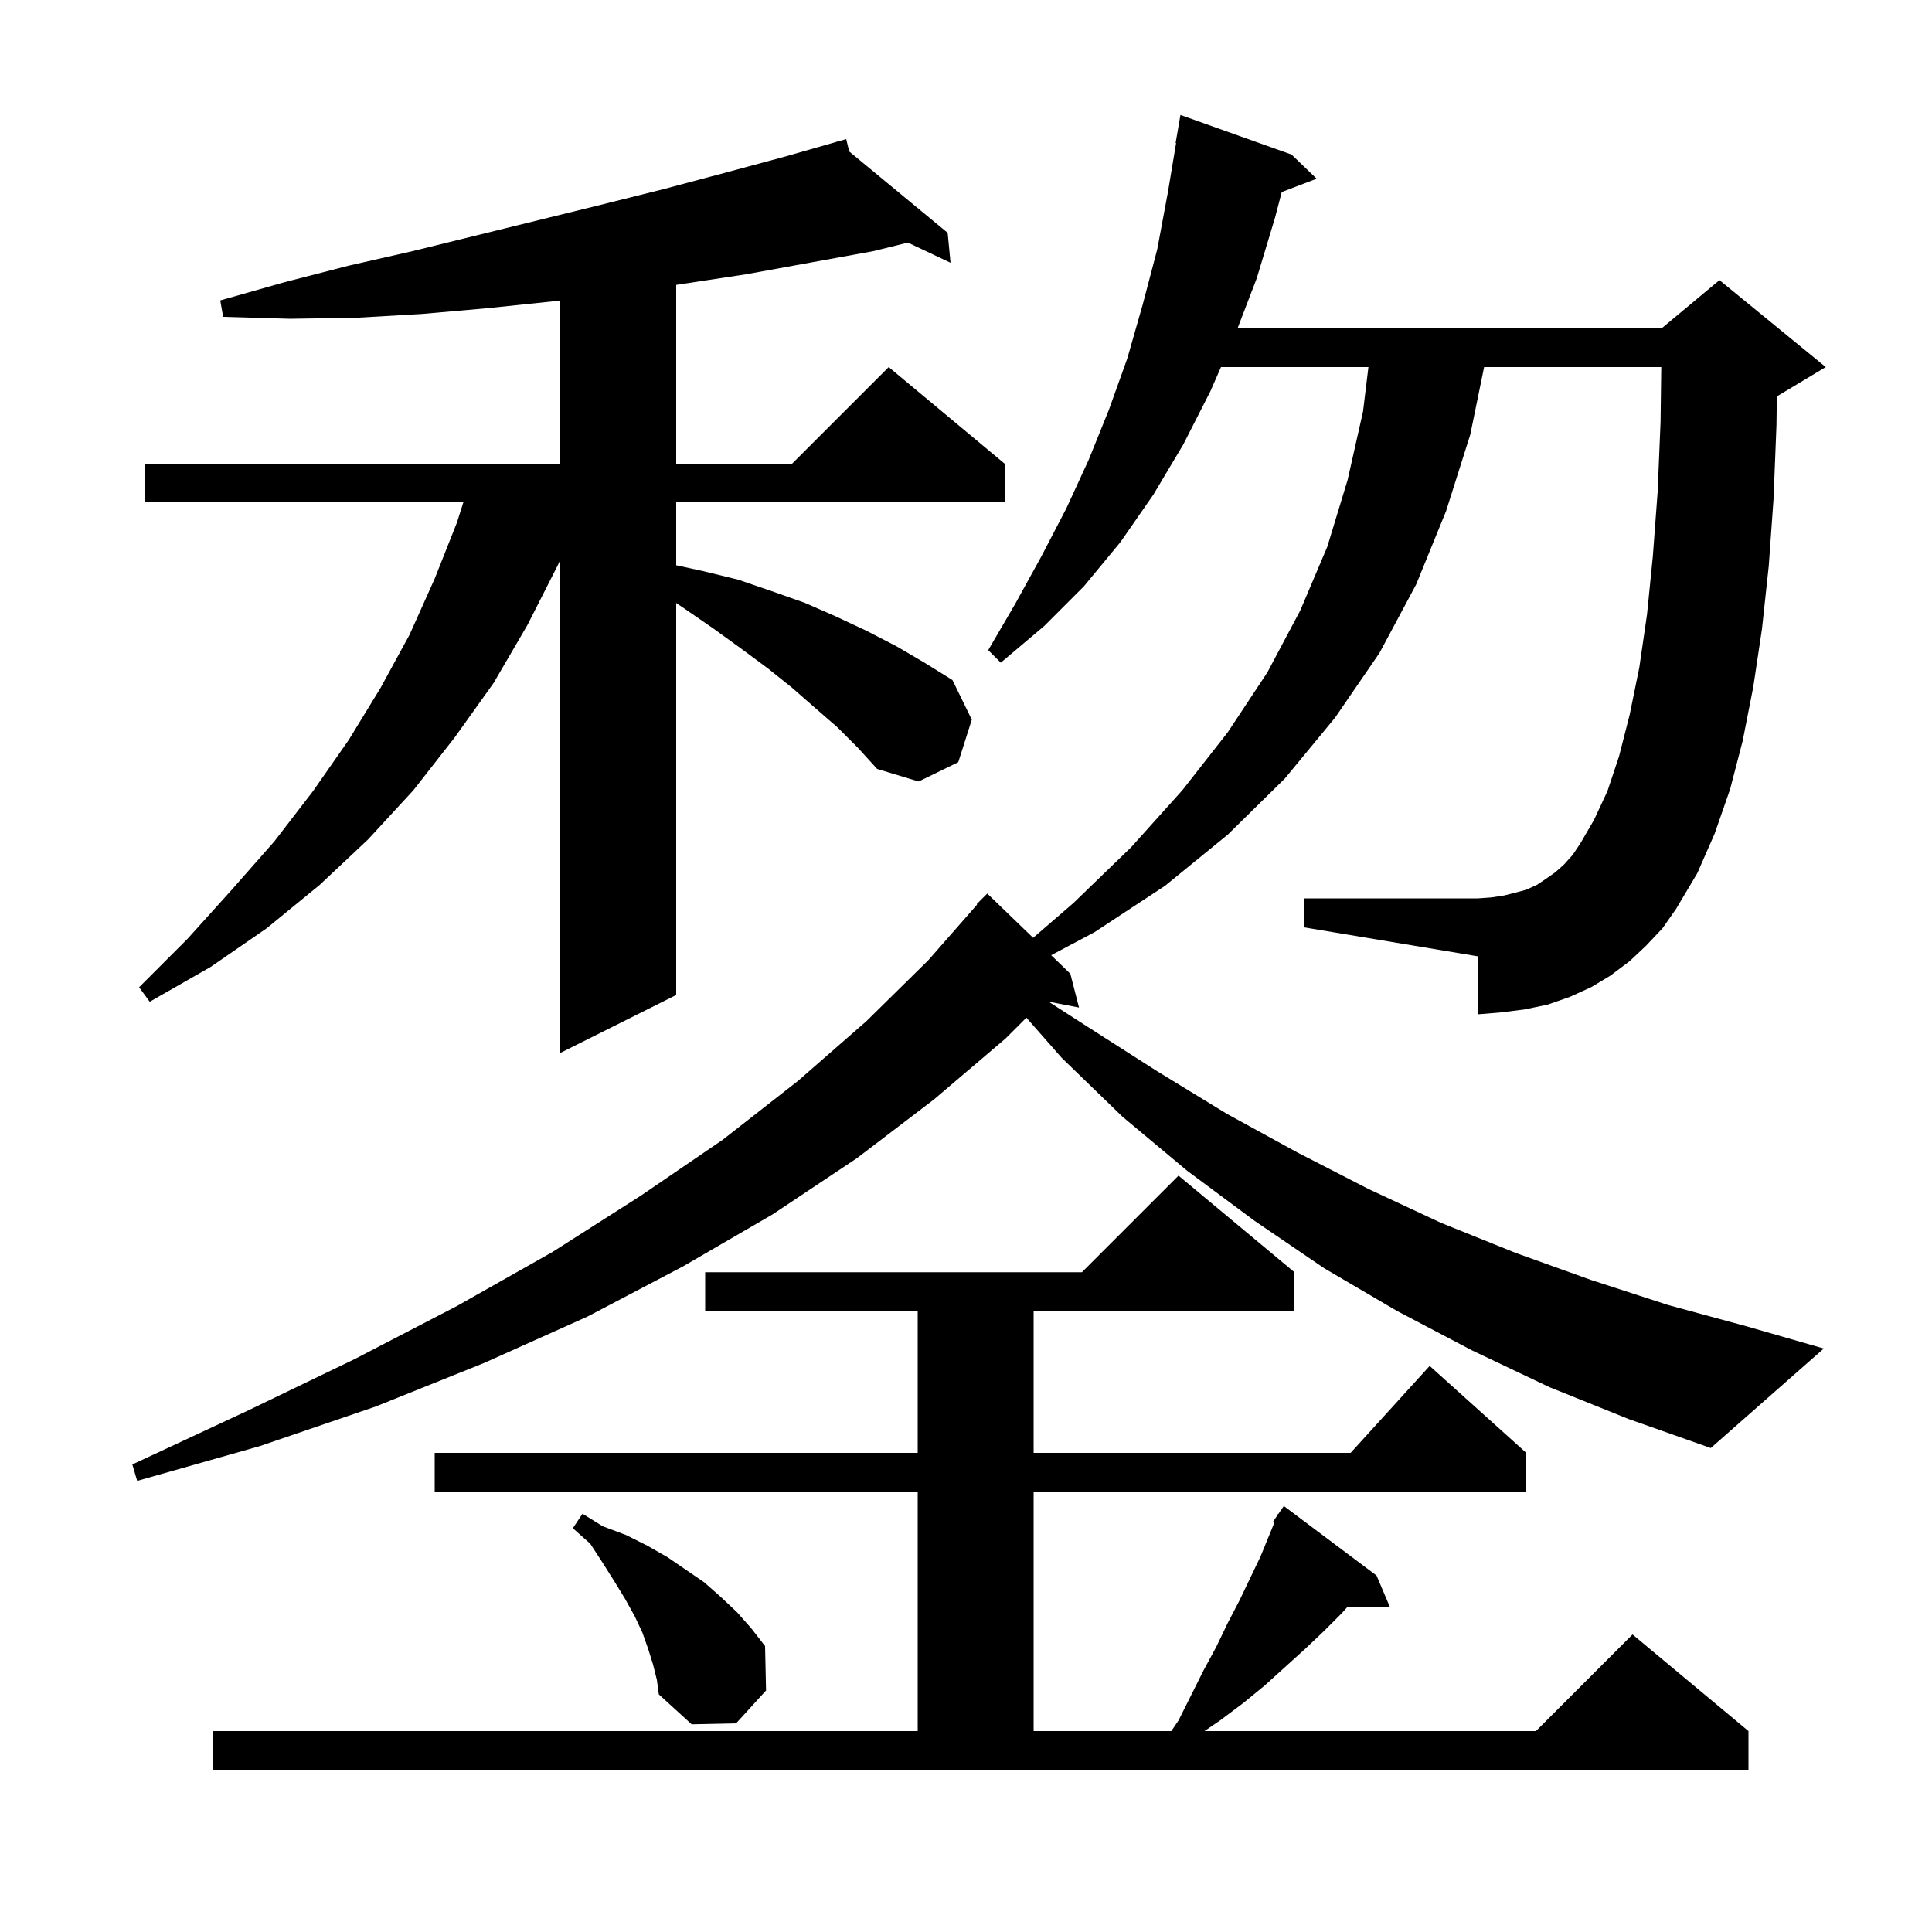 <svg xmlns="http://www.w3.org/2000/svg" xmlns:xlink="http://www.w3.org/1999/xlink" version="1.1" baseProfile="full" viewBox="0 0 200 200" width="200" height="200">
<g fill="black">
<path d="M 22.0 179.2 L 95.0 179.2 L 95.0 154.4 L 45.0 154.4 L 45.0 150.4 L 95.0 150.4 L 95.0 135.7 L 73.0 135.7 L 73.0 131.7 L 112.0 131.7 L 122.0 121.7 L 134.0 131.7 L 134.0 135.7 L 107.0 135.7 L 107.0 150.4 L 139.818 150.4 L 148.0 141.4 L 158.0 150.4 L 158.0 154.4 L 107.0 154.4 L 107.0 179.2 L 121.252 179.2 L 122.0 178.1 L 124.6 172.9 L 125.9 170.5 L 127.1 168.0 L 128.3 165.7 L 130.5 161.1 L 131.942 157.574 L 131.8 157.5 L 132.227 156.88 L 132.3 156.7 L 132.335 156.722 L 132.9 155.9 L 142.5 163.1 L 143.9 166.4 L 139.508 166.324 L 138.9 167.0 L 137.0 168.9 L 135.1 170.7 L 130.9 174.5 L 128.7 176.3 L 126.3 178.1 L 124.682 179.2 L 159.0 179.2 L 169.0 169.2 L 181.0 179.2 L 181.0 183.2 L 22.0 183.2 Z M 67.6 172.3 L 67.1 170.7 L 66.5 169.0 L 65.7 167.3 L 64.7 165.5 L 63.6 163.7 L 62.4 161.8 L 61.1 159.8 L 59.3 158.2 L 60.3 156.7 L 62.4 158.0 L 64.8 158.9 L 67.0 160.0 L 69.1 161.2 L 72.9 163.8 L 74.6 165.3 L 76.3 166.9 L 77.8 168.6 L 79.2 170.4 L 79.3 175.0 L 76.2 178.4 L 71.6 178.5 L 68.2 175.4 L 68.0 173.9 Z M 160.4 143.6 L 152.4 139.8 L 144.6 135.7 L 137.1 131.3 L 129.9 126.4 L 122.9 121.2 L 116.2 115.6 L 109.9 109.5 L 106.252 105.348 L 104.1 107.5 L 96.7 113.8 L 88.7 119.9 L 80.0 125.7 L 70.7 131.1 L 60.8 136.3 L 50.1 141.1 L 38.9 145.6 L 26.9 149.7 L 14.2 153.3 L 13.7 151.6 L 25.5 146.1 L 36.7 140.7 L 47.3 135.2 L 57.2 129.6 L 66.3 123.8 L 74.8 118.0 L 82.6 111.9 L 89.7 105.7 L 96.1 99.4 L 101.152 93.639 L 101.1 93.6 L 102.2 92.5 L 106.95 97.084 L 111.1 93.5 L 117.1 87.7 L 122.4 81.8 L 127.1 75.8 L 131.2 69.6 L 134.6 63.2 L 137.4 56.6 L 139.5 49.7 L 141.1 42.6 L 141.658 38.0 L 126.396 38.0 L 125.3 40.5 L 122.5 46.0 L 119.4 51.2 L 116.0 56.1 L 112.2 60.7 L 108.1 64.8 L 103.6 68.6 L 102.3 67.3 L 105.1 62.5 L 107.8 57.6 L 110.4 52.6 L 112.7 47.6 L 114.8 42.4 L 116.7 37.1 L 118.3 31.5 L 119.8 25.8 L 120.9 19.9 L 121.749 14.805 L 121.7 14.8 L 122.2 11.9 L 133.7 16.0 L 136.3 18.5 L 132.685 19.88 L 132.0 22.5 L 130.1 28.8 L 128.107 34.0 L 172.0 34.0 L 178.0 29.0 L 189.0 38.0 L 184.0 41.0 L 183.937 41.026 L 183.9 44.0 L 183.6 51.6 L 183.1 58.6 L 182.4 65.1 L 181.5 71.1 L 180.4 76.7 L 179.1 81.7 L 177.5 86.3 L 175.7 90.4 L 173.5 94.1 L 172.1 96.1 L 170.4 97.9 L 168.7 99.5 L 166.7 101.0 L 164.7 102.2 L 162.5 103.2 L 160.2 104.0 L 157.8 104.5 L 155.4 104.8 L 153.0 105.0 L 153.0 99.0 L 135.0 96.0 L 135.0 93.0 L 153.0 93.0 L 154.4 92.9 L 155.7 92.7 L 156.9 92.4 L 158.0 92.1 L 159.1 91.6 L 160.0 91.0 L 161.0 90.3 L 161.9 89.5 L 162.8 88.5 L 163.6 87.3 L 165.0 84.9 L 166.4 81.9 L 167.6 78.3 L 168.7 74.0 L 169.7 69.1 L 170.5 63.6 L 171.1 57.6 L 171.6 50.9 L 171.9 43.7 L 171.974 38.0 L 153.634 38.0 L 152.2 45.0 L 149.7 52.9 L 146.6 60.5 L 142.8 67.6 L 138.2 74.3 L 133.0 80.6 L 127.1 86.4 L 120.6 91.7 L 113.3 96.5 L 108.815 98.884 L 110.8 100.8 L 111.7 104.3 L 108.549 103.692 L 112.6 106.3 L 119.8 110.9 L 127.0 115.3 L 134.3 119.3 L 141.7 123.1 L 149.2 126.6 L 156.9 129.7 L 164.7 132.5 L 172.7 135.1 L 180.8 137.3 L 188.8 139.6 L 177.1 149.9 L 168.6 146.9 Z M 86.7 75.3 L 84.4 73.3 L 82.0 71.2 L 79.5 69.2 L 76.8 67.2 L 73.9 65.1 L 71.0 63.1 L 70.0 62.423 L 70.0 103.0 L 58.0 109.0 L 58.0 57.936 L 57.8 58.4 L 54.6 64.7 L 51.1 70.7 L 47.1 76.3 L 42.8 81.8 L 38.1 86.9 L 33.1 91.6 L 27.6 96.1 L 21.8 100.1 L 15.5 103.7 L 14.4 102.2 L 19.4 97.2 L 24.0 92.1 L 28.4 87.1 L 32.4 81.9 L 36.1 76.6 L 39.4 71.2 L 42.4 65.7 L 45.0 59.9 L 47.3 54.1 L 47.966 52.0 L 15.0 52.0 L 15.0 48.0 L 58.0 48.0 L 58.0 31.104 L 57.2 31.2 L 50.5 31.9 L 43.7 32.5 L 36.8 32.9 L 30.0 33.0 L 23.1 32.8 L 22.8 31.1 L 29.5 29.2 L 36.1 27.5 L 42.7 26.0 L 62.2 21.2 L 68.6 19.6 L 75.0 17.9 L 81.3 16.2 L 86.626 14.678 L 86.6 14.6 L 86.677 14.664 L 87.6 14.4 L 87.909 15.682 L 98.1 24.1 L 98.4 27.2 L 93.985 25.115 L 90.4 26.0 L 77.2 28.4 L 70.6 29.4 L 70.0 29.49 L 70.0 48.0 L 82.0 48.0 L 92.0 38.0 L 104.0 48.0 L 104.0 52.0 L 70.0 52.0 L 70.0 58.516 L 72.7 59.1 L 76.4 60.0 L 79.9 61.2 L 83.3 62.4 L 86.5 63.8 L 89.7 65.3 L 92.8 66.9 L 95.7 68.6 L 98.6 70.4 L 100.6 74.5 L 99.2 78.9 L 95.1 80.9 L 90.8 79.6 L 88.8 77.4 Z " />
</g>
</svg>
